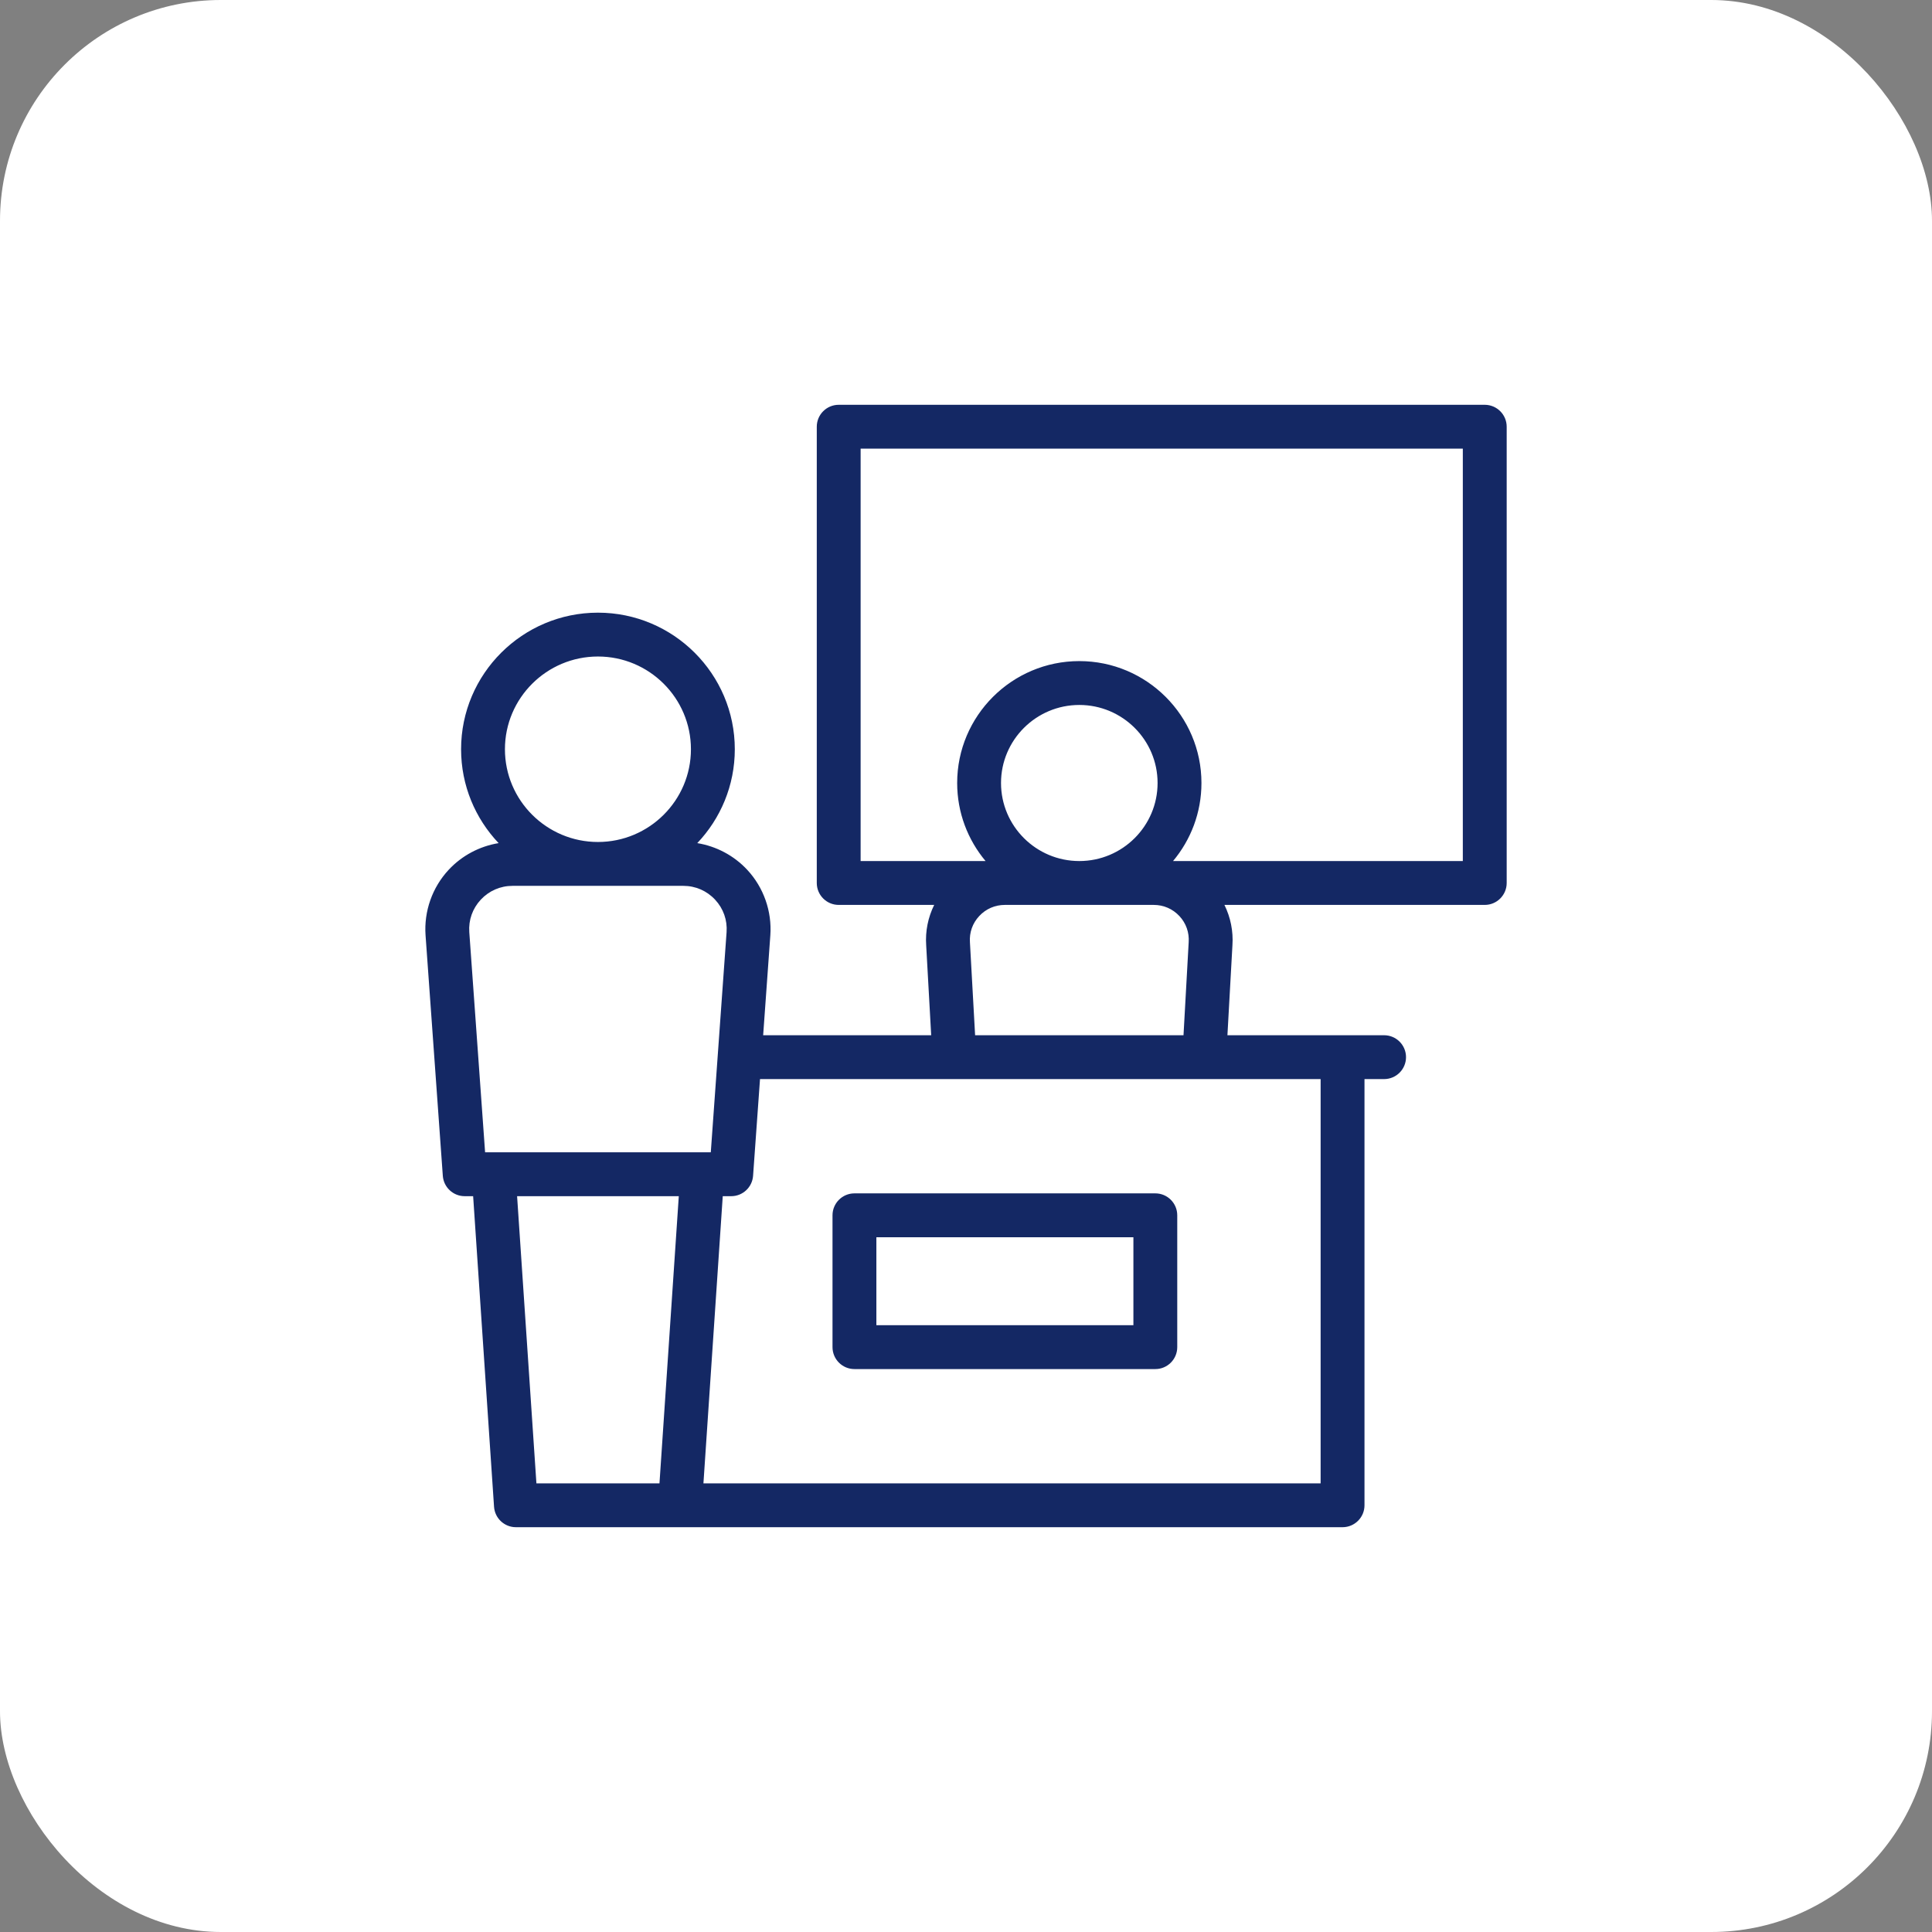 <svg width="105" height="105" viewBox="0 0 105 105" fill="none" xmlns="http://www.w3.org/2000/svg">
<rect x="0" y="0" width="105" height="105" fill="#808080" stroke="none"/>
<rect width="105" height="105" rx="12" fill="white"/>
<g clip-path="url(#clip0_26463_401)">
<path d="M62.79 64.857H46.437C45.779 64.857 45.245 65.391 45.245 66.049V73.214C45.245 73.872 45.779 74.406 46.437 74.406H62.79C63.448 74.406 63.981 73.872 63.981 73.214V66.049C63.981 65.391 63.448 64.857 62.79 64.857ZM61.598 72.022H47.629V67.241H61.598V72.022Z" fill="#142864"/>
<path d="M80.693 22H45.582C44.923 22 44.39 22.534 44.39 23.192V47.988C44.39 48.646 44.923 49.18 45.582 49.18H50.771C50.438 49.854 50.283 50.611 50.336 51.372L50.608 56.263H41.476L41.866 50.832C41.959 49.527 41.502 48.23 40.61 47.272C39.89 46.498 38.928 45.99 37.895 45.822C39.159 44.491 39.935 42.694 39.935 40.72C39.935 36.627 36.598 33.297 32.497 33.297C28.396 33.297 25.059 36.627 25.059 40.72C25.059 42.694 25.835 44.491 27.099 45.822C26.066 45.99 25.104 46.498 24.384 47.272C23.492 48.23 23.035 49.528 23.128 50.832L24.066 63.903C24.111 64.527 24.63 65.01 25.255 65.01H25.714L26.85 81.888C26.892 82.514 27.412 83 28.039 83H72.965C73.623 83 74.157 82.467 74.157 81.808V58.646H75.223C75.881 58.646 76.414 58.113 76.414 57.454C76.414 56.796 75.881 56.263 75.223 56.263H66.708L66.98 51.372C67.032 50.611 66.878 49.854 66.545 49.18H80.693C81.351 49.18 81.885 48.646 81.885 47.988V23.192C81.885 22.534 81.351 22 80.693 22ZM58.658 46.796C56.312 46.796 54.403 44.894 54.403 42.554C54.403 40.216 56.312 38.313 58.658 38.313C61.004 38.313 62.912 40.215 62.912 42.554C62.912 44.894 61.004 46.796 58.658 46.796ZM32.497 35.68C35.284 35.68 37.551 37.941 37.551 40.72C37.551 43.499 35.284 45.76 32.497 45.76C29.71 45.76 27.442 43.499 27.442 40.72C27.442 37.941 29.71 35.68 32.497 35.68ZM26.128 48.896C26.58 48.411 27.194 48.144 27.858 48.144H37.136C37.8 48.144 38.414 48.411 38.865 48.896C39.314 49.378 39.535 50.005 39.488 50.661L38.63 62.626H26.364L25.505 50.661C25.458 50.005 25.68 49.378 26.128 48.896ZM29.153 80.617L28.103 65.01H36.891L35.841 80.617H29.153ZM71.773 80.617H38.23L39.28 65.01H39.739C40.364 65.01 40.883 64.527 40.928 63.903L41.305 58.646H71.773V80.617H71.773ZM64.099 49.787C64.461 50.176 64.64 50.682 64.602 51.212C64.601 51.218 64.601 51.224 64.601 51.231L64.321 56.263H52.995L52.715 51.231C52.715 51.224 52.714 51.218 52.714 51.212C52.676 50.682 52.854 50.176 53.217 49.787C53.581 49.395 54.077 49.18 54.612 49.18H62.703C63.239 49.18 63.734 49.395 64.099 49.787ZM79.501 46.796H63.753C64.716 45.646 65.296 44.167 65.296 42.554C65.296 38.901 62.318 35.929 58.658 35.929C54.998 35.929 52.02 38.901 52.02 42.554C52.02 44.167 52.6 45.646 53.563 46.796H46.773V24.383H79.501V46.796Z" fill="#142864"/>
</g>
<defs>
<clipPath id="clip0_26463_401">
<rect width="61" height="61" fill="white" transform="translate(22 22)"/>
</clipPath>
</defs>
</svg>
